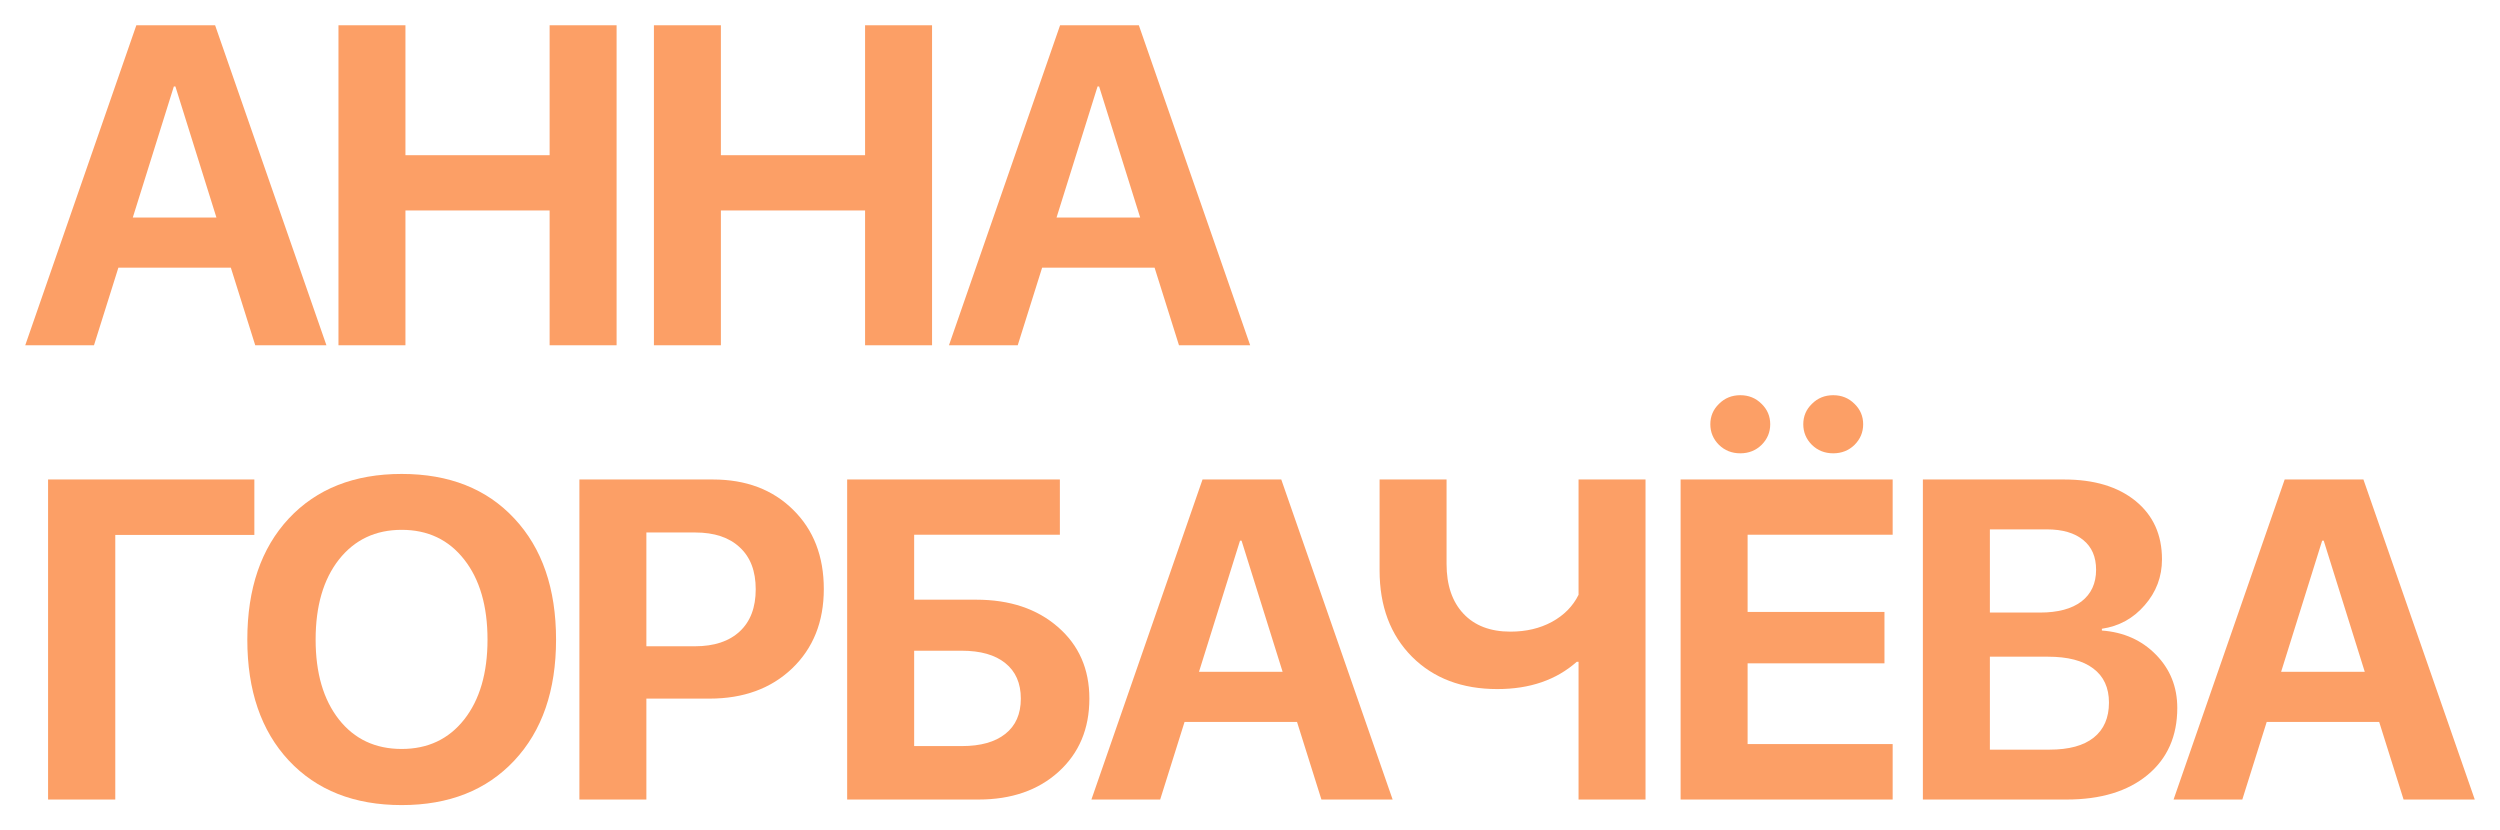 <?xml version="1.0" encoding="UTF-8"?> <svg xmlns="http://www.w3.org/2000/svg" viewBox="5419 4983 99.064 32.902"> <path fill="#fc9f66" fill-opacity="1" stroke="" stroke-opacity="1" stroke-width="1" fill-rule="evenodd" id="tSvg16a0c12471" d="M 5429.114 4996.682 C 5428.147 4993.606 5428.147 4993.606 5428.147 4993.606 C 5428.147 4993.606 5423.691 4993.606 5423.691 4993.606 C 5423.691 4993.606 5422.724 4996.682 5422.724 4996.682 C 5422.724 4996.682 5420 4996.682 5420 4996.682 C 5420 4996.682 5424.403 4984 5424.403 4984 C 5424.403 4984 5427.523 4984 5427.523 4984 C 5427.523 4984 5431.935 4996.682 5431.935 4996.682 C 5431.935 4996.682 5429.114 4996.682 5429.114 4996.682 M 5425.889 4986.425 C 5424.262 4991.62 5424.262 4991.62 5424.262 4991.62 C 5424.262 4991.62 5427.576 4991.62 5427.576 4991.62 C 5427.576 4991.62 5425.95 4986.425 5425.95 4986.425 C 5425.95 4986.425 5425.889 4986.425 5425.889 4986.425"></path> <path fill="#fc9f66" fill-opacity="1" stroke="" stroke-opacity="1" stroke-width="1" fill-rule="evenodd" id="tSvgdb77beaf0" d="M 5443.433 4996.682 C 5440.779 4996.682 5440.779 4996.682 5440.779 4996.682 C 5440.779 4996.682 5440.779 4991.339 5440.779 4991.339 C 5440.779 4991.339 5435.066 4991.339 5435.066 4991.339 C 5435.066 4991.339 5435.066 4996.682 5435.066 4996.682 C 5435.066 4996.682 5432.412 4996.682 5432.412 4996.682 C 5432.412 4996.682 5432.412 4984 5432.412 4984 C 5432.412 4984 5435.066 4984 5435.066 4984 C 5435.066 4984 5435.066 4989.15 5435.066 4989.15 C 5435.066 4989.15 5440.779 4989.15 5440.779 4989.15 C 5440.779 4989.15 5440.779 4984 5440.779 4984 C 5440.779 4984 5443.433 4984 5443.433 4984 C 5443.433 4984 5443.433 4996.682 5443.433 4996.682"></path> <path fill="#fc9f66" fill-opacity="1" stroke="" stroke-opacity="1" stroke-width="1" fill-rule="evenodd" id="tSvg46f1a9285e" d="M 5455.933 4996.682 C 5453.279 4996.682 5453.279 4996.682 5453.279 4996.682 C 5453.279 4996.682 5453.279 4991.339 5453.279 4991.339 C 5453.279 4991.339 5447.566 4991.339 5447.566 4991.339 C 5447.566 4991.339 5447.566 4996.682 5447.566 4996.682 C 5447.566 4996.682 5444.912 4996.682 5444.912 4996.682 C 5444.912 4991.729 5444.912 4988.953 5444.912 4984 C 5447.566 4984 5447.566 4984 5447.566 4984 C 5447.566 4984 5447.566 4989.15 5447.566 4989.15 C 5447.566 4989.15 5453.279 4989.15 5453.279 4989.15 C 5453.279 4989.15 5453.279 4984 5453.279 4984 C 5453.279 4984 5455.933 4984 5455.933 4984 C 5455.933 4984 5455.933 4996.682 5455.933 4996.682"></path> <path fill="#fc9f66" fill-opacity="1" stroke="" stroke-opacity="1" stroke-width="1" fill-rule="evenodd" id="tSvg108fa87c28" d="M 5465.718 4996.682 C 5464.751 4993.606 5464.751 4993.606 5464.751 4993.606 C 5464.751 4993.606 5460.295 4993.606 5460.295 4993.606 C 5460.295 4993.606 5459.328 4996.682 5459.328 4996.682 C 5459.328 4996.682 5456.603 4996.682 5456.603 4996.682 C 5456.603 4996.682 5461.007 4984 5461.007 4984 C 5461.007 4984 5464.127 4984 5464.127 4984 C 5464.127 4984 5468.539 4996.682 5468.539 4996.682 C 5468.539 4996.682 5465.718 4996.682 5465.718 4996.682 M 5462.492 4986.425 C 5460.866 4991.62 5460.866 4991.62 5460.866 4991.62 C 5460.866 4991.62 5464.18 4991.62 5464.18 4991.62 C 5464.18 4991.62 5462.553 4986.425 5462.553 4986.425 C 5462.553 4986.425 5462.492 4986.425 5462.492 4986.425"></path> <path fill="#fc9f66" fill-opacity="1" stroke="" stroke-opacity="1" stroke-width="1" fill-rule="evenodd" id="tSvg83ba4991bd" d="M 5423.568 5014.682 C 5420.905 5014.682 5420.905 5014.682 5420.905 5014.682 C 5420.905 5014.682 5420.905 5002 5420.905 5002 C 5420.905 5002 5429.079 5002 5429.079 5002 C 5429.079 5002 5429.079 5004.197 5429.079 5004.197 C 5429.079 5004.197 5423.568 5004.197 5423.568 5004.197 C 5423.568 5004.197 5423.568 5014.682 5423.568 5014.682"></path> <path fill="#fc9f66" fill-opacity="1" stroke="" stroke-opacity="1" stroke-width="1" fill-rule="evenodd" id="tSvgb6f9634b11" d="M 5430.443 5003.547 C 5431.545 5002.369 5433.036 5001.78 5434.917 5001.78 C 5436.798 5001.78 5438.286 5002.369 5439.382 5003.547 C 5440.483 5004.724 5441.034 5006.324 5441.034 5008.345 C 5441.034 5010.361 5440.483 5011.958 5439.382 5013.135 C 5438.28 5014.313 5436.792 5014.902 5434.917 5014.902 C 5433.036 5014.902 5431.545 5014.313 5430.443 5013.135 C 5429.347 5011.958 5428.8 5010.361 5428.8 5008.345 C 5428.8 5006.324 5429.347 5004.724 5430.443 5003.547Z M 5437.395 5005.173 C 5436.78 5004.387 5435.954 5003.995 5434.917 5003.995 C 5433.88 5003.995 5433.051 5004.387 5432.43 5005.173 C 5431.814 5005.958 5431.507 5007.015 5431.507 5008.345 C 5431.507 5009.67 5431.814 5010.724 5432.43 5011.509 C 5433.045 5012.289 5433.874 5012.678 5434.917 5012.678 C 5435.954 5012.678 5436.78 5012.289 5437.395 5011.509 C 5438.011 5010.724 5438.318 5009.67 5438.318 5008.345 C 5438.318 5007.015 5438.011 5005.958 5437.395 5005.173Z"></path> <path fill="#fc9f66" fill-opacity="1" stroke="" stroke-opacity="1" stroke-width="1" fill-rule="evenodd" id="tSvg6419eead52" d="M 5441.959 5002 C 5447.25 5002 5447.25 5002 5447.25 5002 C 5448.556 5002 5449.614 5002.398 5450.423 5003.195 C 5451.237 5003.992 5451.644 5005.041 5451.644 5006.341 C 5451.644 5007.636 5451.225 5008.685 5450.387 5009.488 C 5449.55 5010.285 5448.46 5010.683 5447.118 5010.683 C 5444.613 5010.683 5444.613 5010.683 5444.613 5010.683 C 5444.613 5010.683 5444.613 5014.682 5444.613 5014.682 C 5444.613 5014.682 5441.959 5014.682 5441.959 5014.682 C 5441.959 5014.682 5441.959 5002 5441.959 5002 M 5444.613 5004.1 C 5444.613 5008.609 5444.613 5008.609 5444.613 5008.609 C 5444.613 5008.609 5446.538 5008.609 5446.538 5008.609 C 5447.3 5008.609 5447.891 5008.413 5448.313 5008.02 C 5448.735 5007.628 5448.946 5007.071 5448.946 5006.35 C 5448.946 5005.63 5448.735 5005.076 5448.313 5004.689 C 5447.897 5004.297 5447.308 5004.1 5446.547 5004.1 C 5444.613 5004.1 5444.613 5004.1 5444.613 5004.1"></path> <path fill="#fc9f66" fill-opacity="1" stroke="" stroke-opacity="1" stroke-width="1" fill-rule="evenodd" id="tSvgea6e5053ad" d="M 5462.167 5010.683 C 5462.167 5011.879 5461.76 5012.845 5460.945 5013.584 C 5460.137 5014.316 5459.079 5014.682 5457.772 5014.682 C 5452.569 5014.682 5452.569 5014.682 5452.569 5014.682 C 5452.569 5014.682 5452.569 5002 5452.569 5002 C 5452.569 5002 5460.998 5002 5460.998 5002 C 5460.998 5002 5460.998 5004.188 5460.998 5004.188 C 5460.998 5004.188 5455.224 5004.188 5455.224 5004.188 C 5455.224 5004.188 5455.224 5006.763 5455.224 5006.763 C 5455.224 5006.763 5457.684 5006.763 5457.684 5006.763 C 5459.015 5006.763 5460.093 5007.124 5460.919 5007.844 C 5461.751 5008.565 5462.167 5009.511 5462.167 5010.683Z M 5455.224 5012.564 C 5457.113 5012.564 5457.113 5012.564 5457.113 5012.564 C 5457.857 5012.564 5458.431 5012.403 5458.836 5012.081 C 5459.246 5011.758 5459.451 5011.293 5459.451 5010.683 C 5459.451 5010.074 5459.246 5009.605 5458.836 5009.277 C 5458.431 5008.949 5457.854 5008.785 5457.104 5008.785 C 5455.224 5008.785 5455.224 5008.785 5455.224 5008.785 C 5455.224 5008.785 5455.224 5012.564 5455.224 5012.564"></path> <path fill="#fc9f66" fill-opacity="1" stroke="" stroke-opacity="1" stroke-width="1" fill-rule="evenodd" id="tSvgc07331ae9e" d="M 5471.362 5014.682 C 5470.395 5011.606 5470.395 5011.606 5470.395 5011.606 C 5470.395 5011.606 5465.939 5011.606 5465.939 5011.606 C 5465.939 5011.606 5464.973 5014.682 5464.973 5014.682 C 5464.973 5014.682 5462.248 5014.682 5462.248 5014.682 C 5462.248 5014.682 5466.651 5002 5466.651 5002 C 5466.651 5002 5469.771 5002 5469.771 5002 C 5469.771 5002 5474.184 5014.682 5474.184 5014.682 C 5474.184 5014.682 5471.362 5014.682 5471.362 5014.682 M 5468.136 5004.425 C 5466.511 5009.62 5466.511 5009.62 5466.511 5009.62 C 5466.511 5009.62 5469.824 5009.62 5469.824 5009.62 C 5469.824 5009.62 5468.198 5004.425 5468.198 5004.425 C 5468.198 5004.425 5468.136 5004.425 5468.136 5004.425"></path> <path fill="#fc9f66" fill-opacity="1" stroke="" stroke-opacity="1" stroke-width="1" fill-rule="evenodd" id="tSvg4af257a48" d="M 5484.205 5014.682 C 5481.551 5014.682 5481.551 5014.682 5481.551 5014.682 C 5481.551 5014.682 5481.551 5009.224 5481.551 5009.224 C 5481.551 5009.224 5481.48 5009.224 5481.48 5009.224 C 5480.666 5009.945 5479.617 5010.305 5478.334 5010.305 C 5476.934 5010.305 5475.805 5009.878 5474.95 5009.022 C 5474.095 5008.161 5473.667 5007.021 5473.667 5005.603 C 5473.667 5002 5473.667 5002 5473.667 5002 C 5473.667 5002 5476.321 5002 5476.321 5002 C 5476.321 5002 5476.321 5005.348 5476.321 5005.348 C 5476.321 5006.186 5476.544 5006.842 5476.989 5007.317 C 5477.434 5007.792 5478.056 5008.029 5478.852 5008.029 C 5479.473 5008.029 5480.021 5007.9 5480.496 5007.642 C 5480.976 5007.379 5481.328 5007.021 5481.551 5006.57 C 5481.551 5002 5481.551 5002 5481.551 5002 C 5481.551 5002 5484.205 5002 5484.205 5002 C 5484.205 5002 5484.205 5014.682 5484.205 5014.682"></path> <path fill="#fc9f66" fill-opacity="1" stroke="" stroke-opacity="1" stroke-width="1" fill-rule="evenodd" id="tSvg187e6c0399c" d="M 5488.803 5000.629 C 5488.575 5000.851 5488.294 5000.963 5487.96 5000.963 C 5487.626 5000.963 5487.345 5000.851 5487.116 5000.629 C 5486.887 5000.4 5486.773 5000.128 5486.773 4999.811 C 5486.773 4999.495 5486.887 4999.225 5487.116 4999.003 C 5487.345 4998.774 5487.626 4998.66 5487.96 4998.66 C 5488.294 4998.66 5488.575 4998.774 5488.803 4999.003 C 5489.032 4999.225 5489.146 4999.495 5489.146 4999.811 C 5489.146 5000.128 5489.032 5000.4 5488.803 5000.629Z M 5492.486 5000.629 C 5492.258 5000.851 5491.976 5000.963 5491.642 5000.963 C 5491.309 5000.963 5491.027 5000.851 5490.799 5000.629 C 5490.57 5000.4 5490.456 5000.128 5490.456 4999.811 C 5490.456 4999.495 5490.57 4999.225 5490.799 4999.003 C 5491.027 4998.774 5491.309 4998.66 5491.642 4998.66 C 5491.976 4998.66 5492.258 4998.774 5492.486 4999.003 C 5492.715 4999.225 5492.829 4999.495 5492.829 4999.811 C 5492.829 5000.128 5492.715 5000.4 5492.486 5000.629Z M 5493.998 5012.485 C 5493.998 5014.682 5493.998 5014.682 5493.998 5014.682 C 5493.998 5014.682 5485.595 5014.682 5485.595 5014.682 C 5485.595 5014.682 5485.595 5002 5485.595 5002 C 5485.595 5002 5493.998 5002 5493.998 5002 C 5493.998 5002 5493.998 5004.188 5493.998 5004.188 C 5493.998 5004.188 5488.25 5004.188 5488.25 5004.188 C 5488.25 5004.188 5488.25 5007.247 5488.25 5007.247 C 5488.25 5007.247 5493.673 5007.247 5493.673 5007.247 C 5493.673 5007.247 5493.673 5009.286 5493.673 5009.286 C 5493.673 5009.286 5488.25 5009.286 5488.25 5009.286 C 5488.25 5009.286 5488.25 5012.485 5488.25 5012.485 C 5488.25 5012.485 5493.998 5012.485 5493.998 5012.485"></path> <path fill="#fc9f66" fill-opacity="1" stroke="" stroke-opacity="1" stroke-width="1" fill-rule="evenodd" id="tSvg91d770cdf9" d="M 5500.89 5014.682 C 5495.195 5014.682 5495.195 5014.682 5495.195 5014.682 C 5495.195 5014.682 5495.195 5002 5495.195 5002 C 5495.195 5002 5500.794 5002 5500.794 5002 C 5501.983 5002 5502.926 5002.284 5503.624 5002.852 C 5504.321 5003.421 5504.67 5004.191 5504.67 5005.164 C 5504.67 5005.855 5504.441 5006.462 5503.984 5006.983 C 5503.533 5007.505 5502.967 5007.815 5502.288 5007.915 C 5502.288 5007.985 5502.288 5007.985 5502.288 5007.985 C 5503.155 5008.049 5503.87 5008.369 5504.432 5008.943 C 5504.995 5009.517 5505.276 5010.22 5505.276 5011.052 C 5505.276 5012.172 5504.883 5013.056 5504.099 5013.707 C 5503.313 5014.357 5502.244 5014.682 5500.89 5014.682Z M 5497.85 5003.977 C 5497.85 5007.273 5497.85 5007.273 5497.85 5007.273 C 5497.85 5007.273 5499.836 5007.273 5499.836 5007.273 C 5500.545 5007.273 5501.092 5007.127 5501.479 5006.834 C 5501.866 5006.535 5502.059 5006.116 5502.059 5005.577 C 5502.059 5005.067 5501.89 5004.674 5501.55 5004.399 C 5501.21 5004.118 5500.729 5003.977 5500.108 5003.977 C 5497.85 5003.977 5497.85 5003.977 5497.85 5003.977 M 5497.85 5012.705 C 5500.214 5012.705 5500.214 5012.705 5500.214 5012.705 C 5500.981 5012.705 5501.564 5012.547 5501.963 5012.23 C 5502.367 5011.908 5502.569 5011.445 5502.569 5010.841 C 5502.569 5010.25 5502.361 5009.799 5501.945 5009.488 C 5501.535 5009.177 5500.937 5009.022 5500.152 5009.022 C 5497.85 5009.022 5497.85 5009.022 5497.85 5009.022 C 5497.85 5009.022 5497.85 5012.705 5497.85 5012.705"></path> <path fill="#fc9f66" fill-opacity="1" stroke="" stroke-opacity="1" stroke-width="1" fill-rule="evenodd" id="tSvgf161f7d267" d="M 5514.243 5014.682 C 5513.276 5011.606 5513.276 5011.606 5513.276 5011.606 C 5513.276 5011.606 5508.82 5011.606 5508.82 5011.606 C 5508.82 5011.606 5507.853 5014.682 5507.853 5014.682 C 5507.853 5014.682 5505.129 5014.682 5505.129 5014.682 C 5505.129 5014.682 5509.532 5002 5509.532 5002 C 5509.532 5002 5512.652 5002 5512.652 5002 C 5512.652 5002 5517.064 5014.682 5517.064 5014.682 C 5517.064 5014.682 5514.243 5014.682 5514.243 5014.682 M 5511.017 5004.425 C 5509.391 5009.62 5509.391 5009.62 5509.391 5009.62 C 5509.391 5009.62 5512.705 5009.62 5512.705 5009.62 C 5512.705 5009.62 5511.079 5004.425 5511.079 5004.425 C 5511.079 5004.425 5511.017 5004.425 5511.017 5004.425"></path> <defs></defs> </svg> 